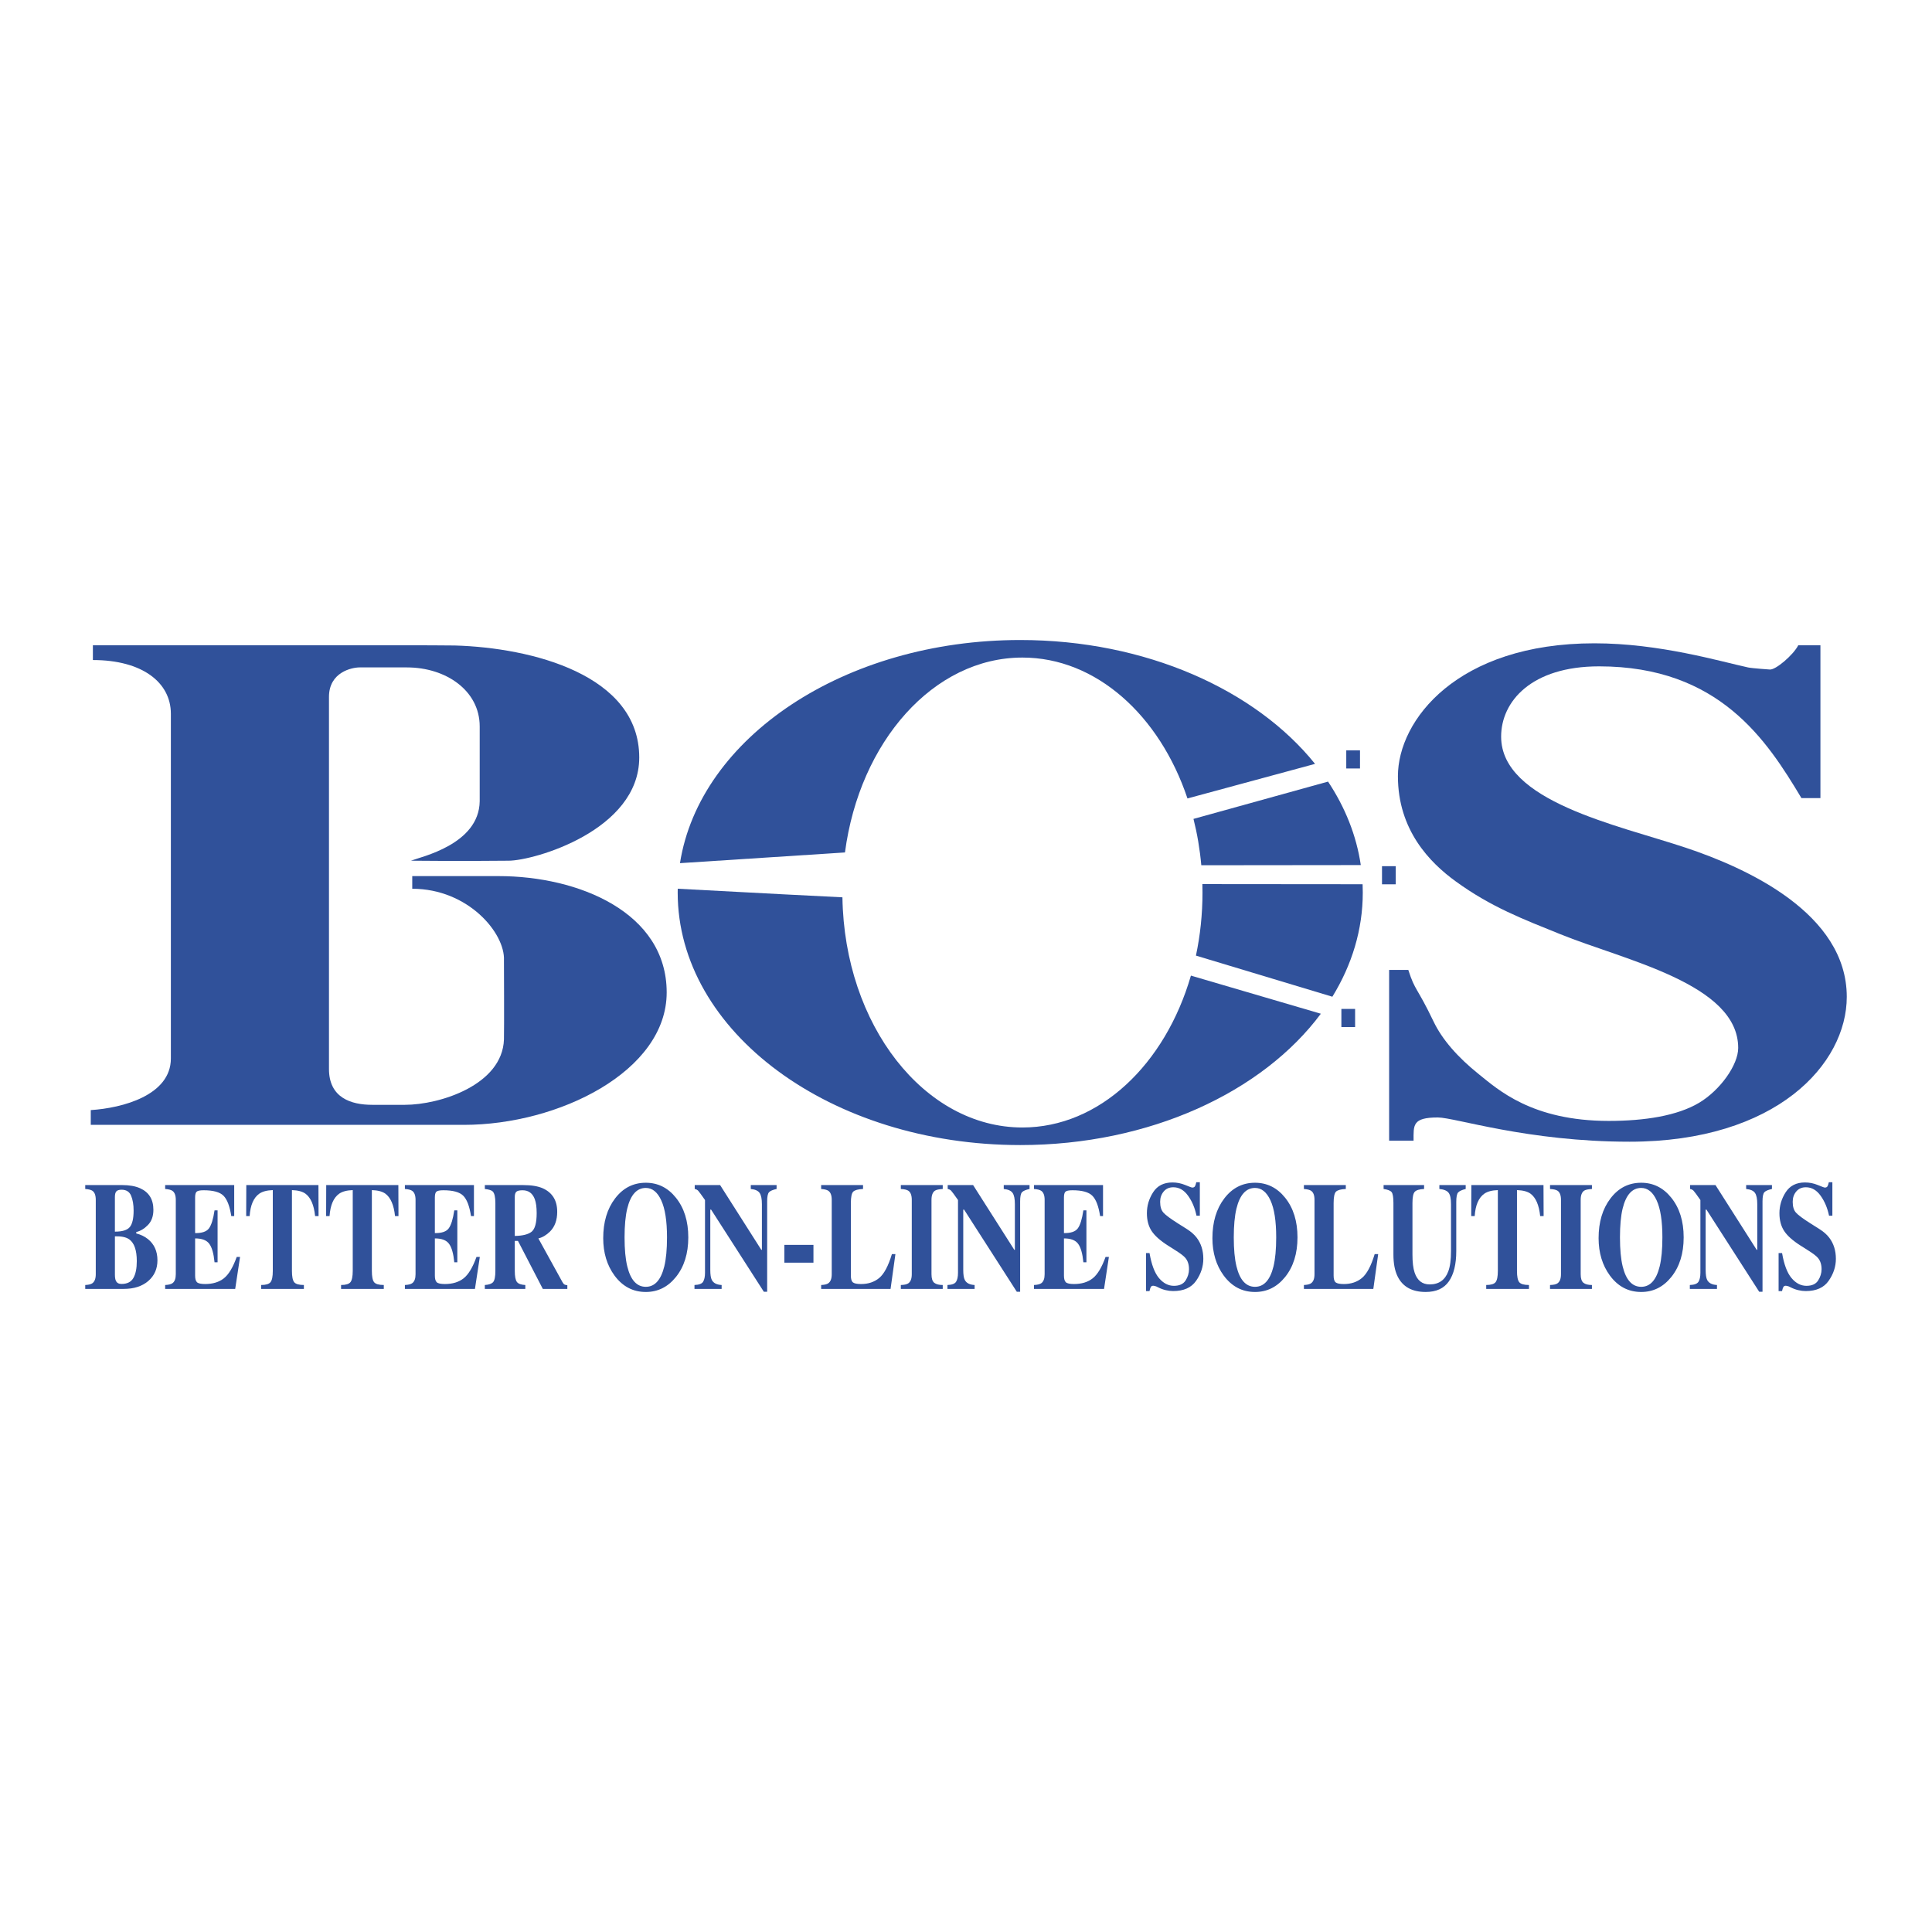 <?xml version="1.0" encoding="utf-8"?>
<!-- Generator: Adobe Illustrator 13.0.0, SVG Export Plug-In . SVG Version: 6.00 Build 14948)  -->
<!DOCTYPE svg PUBLIC "-//W3C//DTD SVG 1.0//EN" "http://www.w3.org/TR/2001/REC-SVG-20010904/DTD/svg10.dtd">
<svg version="1.0" id="Layer_1" xmlns="http://www.w3.org/2000/svg" xmlns:xlink="http://www.w3.org/1999/xlink" x="0px" y="0px"
	 width="192.756px" height="192.756px" viewBox="0 0 192.756 192.756" enable-background="new 0 0 192.756 192.756"
	 xml:space="preserve">
<g>
	<polygon fill-rule="evenodd" clip-rule="evenodd" fill="#FFFFFF" points="0,0 192.756,0 192.756,192.756 0,192.756 0,0 	"/>
	<path fill-rule="evenodd" clip-rule="evenodd" fill="#30519A" d="M159.078,64.183c6.519,0,12.543,1.807,15.336,2.41
		c0.402,0.086,2.161,0.205,2.161,0.205c0.575,0.056,2.335-1.439,2.839-2.419h2.21v15.249h-1.893
		c-3.45-5.763-8.201-13.146-20.192-13.146c-6.759,0-9.771,3.505-9.771,7.011c0,6.463,11.582,8.806,18.396,11.076
		c6.11,2.03,16.089,6.56,16.089,14.886c0,6.682-6.99,14.454-21.663,14.454c-10.191,0-17.421-2.419-19.139-2.419
		c-2.558,0-2.419,0.769-2.419,2.314h-2.438V96.769h1.913c0.683,2.13,0.851,1.663,2.522,5.153c0.861,1.799,2.419,3.576,4.521,5.258
		c1.893,1.515,5.284,4.654,12.952,4.654c3.589,0,6.84-0.51,9.026-1.813c2.104-1.264,3.892-3.773,3.892-5.469
		c0-6.41-11.367-8.75-17.772-11.357c-3.639-1.472-6.878-2.692-10.41-5.259c-2.599-1.882-5.768-5.13-5.768-10.498
		C139.471,71.851,145.386,64.183,159.078,64.183L159.078,64.183z"/>
	<path fill-rule="evenodd" clip-rule="evenodd" fill="#30519A" d="M41.552,64.379c0,0,3.38,0.011,3.824,0.022
		c7.667,0.22,18.401,2.92,18.401,11.174c0,7.285-10.515,10.297-13.034,10.297c0,0-5.143,0.053-9.749,0
		c0.967-0.378,6.803-1.607,6.866-5.929c0,0,0-6.194,0-7.466c0-3.576-3.363-5.889-7.257-5.889h-4.731c-0.748,0-3.05,0.461-3.05,2.943
		v37.123c0,2.861,2.188,3.574,4.312,3.574h3.26c3.48,0,9.727-1.977,9.885-6.52c0.031-1.04,0-7.887,0-7.887
		c0.135-2.721-3.576-7.15-9.149-7.15v-1.262h8.627c7.952,0,16.758,3.61,16.758,11.607c0,7.886-10.81,13.211-20.232,13.211H9.056
		v-1.473c3.145-0.2,7.992-1.471,7.992-5.153V71.216c0-3.137-2.86-5.364-7.781-5.364v-1.473H41.552L41.552,64.379z"/>
	<path fill-rule="evenodd" clip-rule="evenodd" fill="#30519A" d="M8.504,128.205c0.323-0.015,0.555-0.068,0.695-0.164
		c0.236-0.16,0.356-0.464,0.356-0.913v-7.417c0-0.45-0.111-0.751-0.334-0.906c-0.131-0.094-0.371-0.154-0.717-0.18v-0.39h3.695
		c0.712,0,1.304,0.106,1.775,0.315c0.888,0.395,1.331,1.112,1.331,2.156c0,0.633-0.181,1.138-0.543,1.511
		c-0.357,0.369-0.748,0.604-1.167,0.704v0.142c0.444,0.109,0.83,0.295,1.156,0.554c0.638,0.51,0.958,1.219,0.958,2.126
		c0,0.848-0.306,1.537-0.916,2.065c-0.612,0.523-1.425,0.787-2.441,0.787H8.504V128.205L8.504,128.205z M12.953,122.42
		c0.253-0.31,0.378-0.858,0.378-1.646c0-0.586-0.084-1.077-0.25-1.477c-0.165-0.397-0.481-0.598-0.953-0.598
		c-0.249,0-0.423,0.056-0.52,0.165c-0.097,0.104-0.145,0.297-0.145,0.576v3.441C12.203,122.883,12.699,122.729,12.953,122.42
		L12.953,122.42z M11.557,127.771c0.097,0.22,0.284,0.329,0.561,0.329c0.565,0,0.959-0.197,1.186-0.591
		c0.23-0.395,0.344-0.955,0.344-1.685c0-1.087-0.251-1.811-0.752-2.171c-0.303-0.22-0.78-0.321-1.431-0.307v3.832
		C11.467,127.45,11.498,127.646,11.557,127.771L11.557,127.771z"/>
	<path fill-rule="evenodd" clip-rule="evenodd" fill="#30519A" d="M16.478,128.596v-0.391c0.342-0.015,0.584-0.074,0.729-0.18
		c0.221-0.16,0.332-0.458,0.332-0.897v-7.417c0-0.45-0.115-0.751-0.344-0.906c-0.133-0.094-0.372-0.154-0.717-0.18v-0.39h6.889
		v3.092h-0.292c-0.151-0.988-0.412-1.664-0.776-2.029c-0.362-0.363-1.024-0.545-1.985-0.545c-0.367,0-0.6,0.049-0.7,0.149
		c-0.099,0.096-0.147,0.286-0.147,0.577v3.547c0.68,0.009,1.142-0.147,1.383-0.473c0.242-0.328,0.426-0.927,0.555-1.795h0.304v5.179
		h-0.304c-0.085-0.873-0.26-1.486-0.524-1.841c-0.262-0.36-0.733-0.54-1.413-0.54v3.713c0,0.324,0.064,0.547,0.193,0.666
		c0.132,0.116,0.401,0.173,0.806,0.173c0.762,0,1.384-0.19,1.867-0.568c0.483-0.38,0.91-1.092,1.284-2.134h0.333l-0.484,3.189
		H16.478L16.478,128.596z"/>
	<path fill-rule="evenodd" clip-rule="evenodd" fill="#30519A" d="M24.573,118.235h7.198l0.012,3.092h-0.345
		c-0.112-1.102-0.435-1.848-0.969-2.238c-0.299-0.214-0.747-0.332-1.342-0.352v8.068c0,0.563,0.076,0.938,0.227,1.123
		c0.157,0.186,0.477,0.276,0.964,0.276v0.391h-4.262v-0.391c0.466,0,0.776-0.091,0.928-0.276c0.156-0.189,0.233-0.563,0.233-1.123
		v-8.068c-0.583,0.02-1.032,0.138-1.342,0.352c-0.573,0.399-0.896,1.146-0.969,2.238h-0.345L24.573,118.235L24.573,118.235z"/>
	<path fill-rule="evenodd" clip-rule="evenodd" fill="#30519A" d="M32.547,118.235h7.198l0.011,3.092h-0.344
		c-0.114-1.102-0.437-1.848-0.968-2.238c-0.301-0.214-0.748-0.332-1.343-0.352v8.068c0,0.563,0.075,0.938,0.227,1.123
		c0.156,0.186,0.477,0.276,0.963,0.276v0.391h-4.262v-0.391c0.468,0,0.778-0.091,0.929-0.276c0.157-0.189,0.233-0.563,0.235-1.123
		v-8.068c-0.585,0.02-1.032,0.138-1.344,0.352c-0.571,0.399-0.894,1.146-0.969,2.238h-0.343L32.547,118.235L32.547,118.235z"/>
	<path fill-rule="evenodd" clip-rule="evenodd" fill="#30519A" d="M40.397,128.596v-0.391c0.342-0.015,0.586-0.074,0.729-0.18
		c0.223-0.16,0.333-0.458,0.333-0.897v-7.417c0-0.45-0.115-0.751-0.345-0.906c-0.132-0.094-0.371-0.154-0.718-0.18v-0.39h6.889
		v3.092h-0.292c-0.152-0.988-0.411-1.664-0.775-2.029c-0.364-0.363-1.024-0.545-1.985-0.545c-0.367,0-0.6,0.049-0.702,0.149
		c-0.097,0.096-0.145,0.286-0.145,0.577v3.547c0.681,0.009,1.142-0.147,1.383-0.473c0.241-0.328,0.426-0.927,0.555-1.795h0.304
		v5.179h-0.304c-0.085-0.873-0.26-1.486-0.524-1.841c-0.262-0.36-0.732-0.54-1.413-0.54v3.713c0,0.324,0.063,0.547,0.192,0.666
		c0.132,0.116,0.4,0.173,0.806,0.173c0.764,0,1.385-0.19,1.869-0.568c0.482-0.38,0.91-1.092,1.284-2.134h0.334l-0.486,3.189H40.397
		L40.397,128.596z"/>
	<path fill-rule="evenodd" clip-rule="evenodd" fill="#30519A" d="M48.372,128.205c0.404-0.023,0.68-0.121,0.828-0.291
		c0.148-0.171,0.223-0.539,0.223-1.108v-6.773c0-0.594-0.088-0.98-0.263-1.16c-0.117-0.119-0.38-0.202-0.788-0.247v-0.39h3.847
		c0.798,0,1.444,0.107,1.939,0.322c0.957,0.435,1.435,1.214,1.435,2.343c0,0.833-0.239,1.489-0.718,1.97
		c-0.366,0.358-0.753,0.589-1.162,0.687l2.406,4.364c0.066,0.12,0.136,0.201,0.209,0.239c0.075,0.036,0.166,0.059,0.275,0.067v0.368
		h-2.446l-2.481-4.792H51.36v3.002c0,0.538,0.07,0.903,0.211,1.093c0.139,0.186,0.42,0.287,0.84,0.307v0.391h-4.04V128.205
		L48.372,128.205z M53.036,122.892c0.338-0.27,0.508-0.89,0.508-1.856c0-0.594-0.064-1.062-0.193-1.406
		c-0.223-0.585-0.627-0.876-1.215-0.876c-0.319,0-0.529,0.052-0.63,0.156c-0.097,0.101-0.146,0.268-0.146,0.501v3.9
		C52.142,123.296,52.701,123.157,53.036,122.892L53.036,122.892z"/>
	<path fill-rule="evenodd" clip-rule="evenodd" fill="#30519A" d="M66.278,126.343c0.18-0.739,0.269-1.701,0.269-2.891
		c0-1.63-0.191-2.861-0.573-3.689c-0.378-0.828-0.891-1.242-1.541-1.242c-0.903,0-1.522,0.691-1.856,2.072
		c-0.175,0.734-0.264,1.688-0.264,2.859c0,1.193,0.09,2.156,0.27,2.891c0.33,1.361,0.947,2.042,1.851,2.042
		C65.329,128.385,65.943,127.704,66.278,126.343L66.278,126.343z M67.439,119.501c0.821,1.022,1.232,2.34,1.232,3.951
		c0,1.612-0.411,2.929-1.232,3.951c-0.801,0.999-1.804,1.498-3.006,1.498c-1.277,0-2.317-0.547-3.124-1.64
		c-0.751-1.026-1.126-2.27-1.126-3.728c0-1.606,0.393-2.925,1.179-3.958c0.794-1.048,1.818-1.572,3.071-1.572
		C65.64,118.004,66.642,118.503,67.439,119.501L67.439,119.501z"/>
	<path fill-rule="evenodd" clip-rule="evenodd" fill="#30519A" d="M69.289,128.205c0.444-0.015,0.73-0.121,0.858-0.321
		c0.128-0.205,0.192-0.504,0.192-0.898v-7.26c-0.366-0.524-0.592-0.831-0.677-0.921c-0.085-0.094-0.202-0.154-0.349-0.18v-0.39
		h2.533l4.11,6.46h0.059v-4.559c0-0.519-0.075-0.888-0.223-1.107c-0.146-0.225-0.442-0.359-0.886-0.404v-0.39h2.575v0.39
		c-0.374,0.08-0.625,0.188-0.754,0.322c-0.124,0.134-0.187,0.437-0.187,0.906v9.025h-0.332l-5.261-8.194h-0.081v6.017
		c0,0.47,0.051,0.802,0.151,0.996c0.16,0.313,0.487,0.484,0.981,0.508v0.391h-2.709V128.205L69.289,128.205z"/>
	<polygon fill-rule="evenodd" clip-rule="evenodd" fill="#30519A" points="78.256,124.201 81.158,124.201 81.158,125.977 
		78.256,125.977 78.256,124.201 	"/>
	<path fill-rule="evenodd" clip-rule="evenodd" fill="#30519A" d="M81.926,128.205c0.327-0.015,0.56-0.068,0.701-0.164
		c0.236-0.16,0.355-0.464,0.355-0.913v-7.417c0-0.45-0.113-0.751-0.338-0.906c-0.133-0.094-0.372-0.154-0.719-0.18v-0.39h4.18v0.39
		c-0.485,0.02-0.812,0.108-0.975,0.263c-0.16,0.154-0.239,0.536-0.239,1.145v7.237c0,0.34,0.069,0.564,0.205,0.674
		c0.14,0.109,0.41,0.165,0.811,0.165c0.72,0,1.325-0.202,1.811-0.605c0.49-0.41,0.912-1.204,1.266-2.38h0.351l-0.484,3.473h-6.924
		V128.205L81.926,128.205z"/>
	<path fill-rule="evenodd" clip-rule="evenodd" fill="#30519A" d="M89.876,128.205c0.34-0.009,0.582-0.061,0.73-0.157
		c0.242-0.16,0.362-0.466,0.362-0.92v-7.417c0-0.455-0.115-0.758-0.344-0.913c-0.141-0.095-0.389-0.153-0.748-0.173v-0.39h4.181
		v0.39c-0.374,0.02-0.631,0.075-0.771,0.165c-0.234,0.155-0.351,0.462-0.351,0.921v7.417c0,0.429,0.094,0.716,0.281,0.86
		c0.187,0.146,0.467,0.217,0.841,0.217v0.391h-4.181V128.205L89.876,128.205z"/>
	<path fill-rule="evenodd" clip-rule="evenodd" fill="#30519A" d="M94.529,128.205c0.442-0.015,0.729-0.121,0.858-0.321
		c0.129-0.205,0.193-0.504,0.193-0.898v-7.26c-0.366-0.524-0.592-0.831-0.677-0.921c-0.086-0.094-0.203-0.154-0.351-0.18v-0.39
		h2.534l4.11,6.46h0.058v-4.559c0-0.519-0.073-0.888-0.221-1.107c-0.148-0.225-0.444-0.359-0.889-0.404v-0.39h2.574v0.39
		c-0.372,0.08-0.623,0.188-0.752,0.322c-0.125,0.134-0.187,0.437-0.187,0.906v9.025h-0.333l-5.26-8.194h-0.082v6.017
		c0,0.47,0.051,0.802,0.152,0.996c0.159,0.313,0.486,0.484,0.981,0.508v0.391h-2.709V128.205L94.529,128.205z"/>
	<path fill-rule="evenodd" clip-rule="evenodd" fill="#30519A" d="M103.161,128.596v-0.391c0.343-0.015,0.585-0.074,0.73-0.18
		c0.222-0.16,0.332-0.458,0.332-0.897v-7.417c0-0.45-0.115-0.751-0.344-0.906c-0.134-0.094-0.372-0.154-0.719-0.18v-0.39h6.889
		v3.092h-0.292c-0.15-0.988-0.409-1.664-0.776-2.029c-0.361-0.363-1.023-0.545-1.985-0.545c-0.366,0-0.599,0.049-0.699,0.149
		c-0.099,0.096-0.146,0.286-0.146,0.577v3.547c0.681,0.009,1.143-0.147,1.383-0.473c0.242-0.328,0.426-0.927,0.555-1.795h0.304
		v5.179h-0.304c-0.085-0.873-0.26-1.486-0.524-1.841c-0.262-0.36-0.732-0.54-1.413-0.54v3.713c0,0.324,0.064,0.547,0.193,0.666
		c0.131,0.116,0.4,0.173,0.806,0.173c0.762,0,1.384-0.19,1.867-0.568c0.482-0.38,0.91-1.092,1.284-2.134h0.333l-0.484,3.189H103.161
		L103.161,128.596z"/>
	<path fill-rule="evenodd" clip-rule="evenodd" fill="#30519A" d="M114.343,125.017h0.346c0.194,1.144,0.507,1.975,0.938,2.493
		c0.437,0.519,0.935,0.777,1.495,0.777c0.544,0,0.932-0.176,1.162-0.53c0.229-0.359,0.343-0.736,0.343-1.13
		c0-0.459-0.119-0.833-0.361-1.123c-0.158-0.19-0.479-0.437-0.963-0.741l-0.775-0.493c-0.771-0.489-1.314-0.974-1.63-1.453
		c-0.315-0.479-0.472-1.069-0.472-1.773c0-0.749,0.207-1.447,0.625-2.096c0.419-0.649,1.061-0.974,1.925-0.974
		c0.439,0,0.864,0.085,1.273,0.254c0.413,0.171,0.647,0.256,0.706,0.256c0.133,0,0.224-0.048,0.275-0.142
		c0.051-0.101,0.091-0.23,0.122-0.391h0.356v3.339h-0.334c-0.158-0.773-0.441-1.44-0.846-1.999c-0.401-0.558-0.89-0.837-1.466-0.837
		c-0.405,0-0.727,0.142-0.962,0.426c-0.235,0.279-0.352,0.621-0.352,1.025c0,0.484,0.112,0.846,0.333,1.085
		c0.218,0.244,0.703,0.604,1.453,1.078l0.9,0.568c0.4,0.255,0.719,0.536,0.956,0.846c0.444,0.579,0.666,1.283,0.666,2.111
		c0,0.772-0.239,1.504-0.718,2.192c-0.476,0.684-1.238,1.025-2.289,1.025c-0.24,0-0.485-0.029-0.735-0.089
		c-0.245-0.056-0.489-0.142-0.729-0.264l-0.233-0.112c-0.055-0.02-0.107-0.034-0.158-0.044c-0.051-0.016-0.093-0.022-0.129-0.022
		c-0.124,0-0.209,0.047-0.256,0.142c-0.048,0.091-0.088,0.22-0.122,0.39h-0.346V125.017L114.343,125.017z"/>
	<path fill-rule="evenodd" clip-rule="evenodd" fill="#30519A" d="M127.058,126.343c0.178-0.739,0.268-1.701,0.268-2.891
		c0-1.63-0.19-2.861-0.571-3.689c-0.378-0.828-0.893-1.242-1.541-1.242c-0.903,0-1.522,0.691-1.856,2.072
		c-0.175,0.734-0.264,1.688-0.264,2.859c0,1.193,0.09,2.156,0.27,2.891c0.33,1.361,0.947,2.042,1.851,2.042
		C126.106,128.385,126.723,127.704,127.058,126.343L127.058,126.343z M128.22,119.501c0.82,1.022,1.231,2.34,1.231,3.951
		c0,1.612-0.411,2.929-1.231,3.951c-0.804,0.999-1.805,1.498-3.007,1.498c-1.276,0-2.318-0.547-3.125-1.64
		c-0.75-1.026-1.125-2.27-1.125-3.728c0-1.606,0.394-2.925,1.179-3.958c0.795-1.048,1.817-1.572,3.071-1.572
		C126.419,118.004,127.421,118.503,128.22,119.501L128.22,119.501z"/>
	<path fill-rule="evenodd" clip-rule="evenodd" fill="#30519A" d="M130.091,128.205c0.327-0.015,0.561-0.068,0.701-0.164
		c0.237-0.16,0.356-0.464,0.356-0.913v-7.417c0-0.45-0.112-0.751-0.339-0.906c-0.133-0.094-0.372-0.154-0.719-0.18v-0.39h4.182v0.39
		c-0.487,0.02-0.812,0.108-0.977,0.263c-0.158,0.154-0.239,0.536-0.239,1.145v7.237c0,0.34,0.069,0.564,0.205,0.674
		c0.141,0.109,0.411,0.165,0.812,0.165c0.72,0,1.323-0.202,1.81-0.605c0.49-0.41,0.913-1.204,1.268-2.38h0.35l-0.484,3.473h-6.925
		V128.205L130.091,128.205z"/>
	<path fill-rule="evenodd" clip-rule="evenodd" fill="#30519A" d="M142.082,118.235v0.39c-0.464,0.02-0.772,0.112-0.929,0.277
		c-0.155,0.164-0.232,0.541-0.232,1.13v5.128c0,0.777,0.071,1.378,0.215,1.803c0.262,0.789,0.761,1.183,1.501,1.183
		c0.918,0,1.538-0.437,1.861-1.31c0.18-0.479,0.269-1.149,0.269-2.014v-4.686c0-0.549-0.079-0.925-0.239-1.13
		c-0.155-0.209-0.463-0.337-0.922-0.382v-0.39h2.627v0.39c-0.382,0.095-0.634,0.213-0.759,0.352
		c-0.12,0.135-0.182,0.449-0.182,0.943v4.902c0,1.302-0.245,2.309-0.735,3.017c-0.491,0.709-1.261,1.062-2.312,1.062
		c-1.374,0-2.314-0.526-2.819-1.58c-0.27-0.558-0.404-1.279-0.404-2.161v-5.128c0-0.578-0.06-0.943-0.181-1.093
		c-0.116-0.149-0.383-0.254-0.8-0.314v-0.39H142.082L142.082,118.235z"/>
	<path fill-rule="evenodd" clip-rule="evenodd" fill="#30519A" d="M146.797,118.235h7.198l0.013,3.092h-0.345
		c-0.113-1.102-0.437-1.848-0.97-2.238c-0.299-0.214-0.746-0.332-1.343-0.352v8.068c0,0.563,0.076,0.938,0.228,1.123
		c0.157,0.186,0.478,0.276,0.965,0.276v0.391h-4.263v-0.391c0.468,0,0.776-0.091,0.929-0.276c0.155-0.189,0.232-0.563,0.232-1.123
		v-8.068c-0.583,0.02-1.031,0.138-1.342,0.352c-0.572,0.399-0.896,1.146-0.969,2.238h-0.346L146.797,118.235L146.797,118.235z"/>
	<path fill-rule="evenodd" clip-rule="evenodd" fill="#30519A" d="M154.648,128.205c0.338-0.009,0.582-0.061,0.729-0.157
		c0.241-0.16,0.362-0.466,0.362-0.92v-7.417c0-0.455-0.115-0.758-0.344-0.913c-0.141-0.095-0.391-0.153-0.748-0.173v-0.39h4.18v0.39
		c-0.373,0.02-0.631,0.075-0.771,0.165c-0.233,0.155-0.351,0.462-0.351,0.921v7.417c0,0.429,0.095,0.716,0.281,0.86
		c0.186,0.146,0.467,0.217,0.84,0.217v0.391h-4.18V128.205L154.648,128.205z"/>
	<path fill-rule="evenodd" clip-rule="evenodd" fill="#30519A" d="M165.588,126.343c0.179-0.739,0.269-1.701,0.269-2.891
		c0-1.63-0.191-2.861-0.572-3.689c-0.379-0.828-0.892-1.242-1.541-1.242c-0.903,0-1.522,0.691-1.857,2.072
		c-0.175,0.734-0.262,1.688-0.262,2.859c0,1.193,0.089,2.156,0.268,2.891c0.331,1.361,0.948,2.042,1.852,2.042
		C164.639,128.385,165.253,127.704,165.588,126.343L165.588,126.343z M166.749,119.501c0.82,1.022,1.231,2.34,1.231,3.951
		c0,1.612-0.411,2.929-1.231,3.951c-0.802,0.999-1.803,1.498-3.006,1.498c-1.277,0-2.317-0.547-3.124-1.64
		c-0.751-1.026-1.127-2.27-1.127-3.728c0-1.606,0.394-2.925,1.18-3.958c0.794-1.048,1.817-1.572,3.071-1.572
		C164.949,118.004,165.95,118.503,166.749,119.501L166.749,119.501z"/>
	<path fill-rule="evenodd" clip-rule="evenodd" fill="#30519A" d="M168.599,128.205c0.443-0.015,0.729-0.121,0.858-0.321
		c0.128-0.205,0.192-0.504,0.192-0.898v-7.26c-0.366-0.524-0.591-0.831-0.678-0.921c-0.085-0.094-0.201-0.154-0.35-0.18v-0.39h2.534
		l4.109,6.46h0.059v-4.559c0-0.519-0.075-0.888-0.222-1.107c-0.147-0.225-0.443-0.359-0.888-0.404v-0.39h2.574v0.39
		c-0.373,0.08-0.625,0.188-0.753,0.322c-0.124,0.134-0.188,0.437-0.188,0.906v9.025h-0.331l-5.262-8.194h-0.08v6.017
		c0,0.47,0.051,0.802,0.15,0.996c0.16,0.313,0.487,0.484,0.98,0.508v0.391h-2.708V128.205L168.599,128.205z"/>
	<path fill-rule="evenodd" clip-rule="evenodd" fill="#30519A" d="M177.453,125.017h0.345c0.195,1.144,0.509,1.975,0.94,2.493
		c0.436,0.519,0.934,0.777,1.494,0.777c0.545,0,0.933-0.176,1.161-0.53c0.23-0.359,0.346-0.736,0.346-1.13
		c0-0.459-0.121-0.833-0.362-1.123c-0.159-0.19-0.481-0.437-0.964-0.741l-0.776-0.493c-0.77-0.489-1.313-0.974-1.629-1.453
		c-0.314-0.479-0.473-1.069-0.473-1.773c0-0.749,0.208-1.447,0.625-2.096c0.42-0.649,1.062-0.974,1.927-0.974
		c0.439,0,0.864,0.085,1.272,0.254c0.412,0.171,0.647,0.256,0.707,0.256c0.132,0,0.223-0.048,0.273-0.142
		c0.051-0.101,0.092-0.23,0.123-0.391h0.355v3.339h-0.332c-0.16-0.773-0.442-1.44-0.846-1.999c-0.402-0.558-0.89-0.837-1.467-0.837
		c-0.405,0-0.725,0.142-0.963,0.426c-0.233,0.279-0.35,0.621-0.35,1.025c0,0.484,0.11,0.846,0.332,1.085
		c0.218,0.244,0.702,0.604,1.454,1.078l0.898,0.568c0.401,0.255,0.721,0.536,0.958,0.846c0.443,0.579,0.666,1.283,0.666,2.111
		c0,0.772-0.239,1.504-0.72,2.192c-0.474,0.684-1.237,1.025-2.287,1.025c-0.242,0-0.487-0.029-0.736-0.089
		c-0.244-0.056-0.487-0.142-0.73-0.264l-0.232-0.112c-0.054-0.02-0.107-0.034-0.157-0.044c-0.051-0.016-0.094-0.022-0.129-0.022
		c-0.125,0-0.21,0.047-0.257,0.142c-0.046,0.091-0.088,0.22-0.123,0.39h-0.345V125.017L177.453,125.017z"/>
	<polygon fill-rule="evenodd" clip-rule="evenodd" fill="#30519A" points="134.317,74.863 135.687,74.863 135.687,76.671 
		134.317,76.671 134.317,74.863 	"/>
	<polygon fill-rule="evenodd" clip-rule="evenodd" fill="#30519A" points="137.883,86.419 139.252,86.419 139.252,88.227 
		137.883,88.227 137.883,86.419 	"/>
	<polygon fill-rule="evenodd" clip-rule="evenodd" fill="#30519A" points="133.83,100.66 135.199,100.66 135.199,102.468 
		133.83,102.468 133.83,100.66 	"/>
	<path fill-rule="evenodd" clip-rule="evenodd" fill="#30519A" d="M101.788,63.854c12.516,0,23.461,4.96,29.415,12.358
		l-12.729,3.449c-2.773-8.275-9.104-14.056-16.466-14.056c-8.877,0-16.25,8.402-17.705,19.444l-16.462,1.068
		C69.81,73.585,84.258,63.854,101.788,63.854L101.788,63.854z"/>
	<path fill-rule="evenodd" clip-rule="evenodd" fill="#30519A" d="M132.5,77.98c1.7,2.563,2.831,5.369,3.266,8.329l-15.912,0.017
		c-0.143-1.595-0.406-3.142-0.78-4.624L132.5,77.98L132.5,77.98z"/>
	<path fill-rule="evenodd" clip-rule="evenodd" fill="#30519A" d="M102.008,112.49c7.686,0,14.244-6.298,16.81-15.154l12.963,3.803
		c-5.805,7.81-17.06,13.104-29.992,13.104c-18.875,0-34.176-11.279-34.176-25.194l0.005-0.38c8.589,0.46,14.072,0.744,16.431,0.856
		C84.242,102.252,92.209,112.49,102.008,112.49L102.008,112.49z"/>
	<path fill-rule="evenodd" clip-rule="evenodd" fill="#30519A" d="M135.965,89.049c0,3.706-1.086,7.226-3.035,10.394l-13.611-4.102
		c0.426-2.002,0.654-4.113,0.654-6.292l-0.012-0.843l15.986,0.014L135.965,89.049L135.965,89.049z"/>
</g>
</svg>
